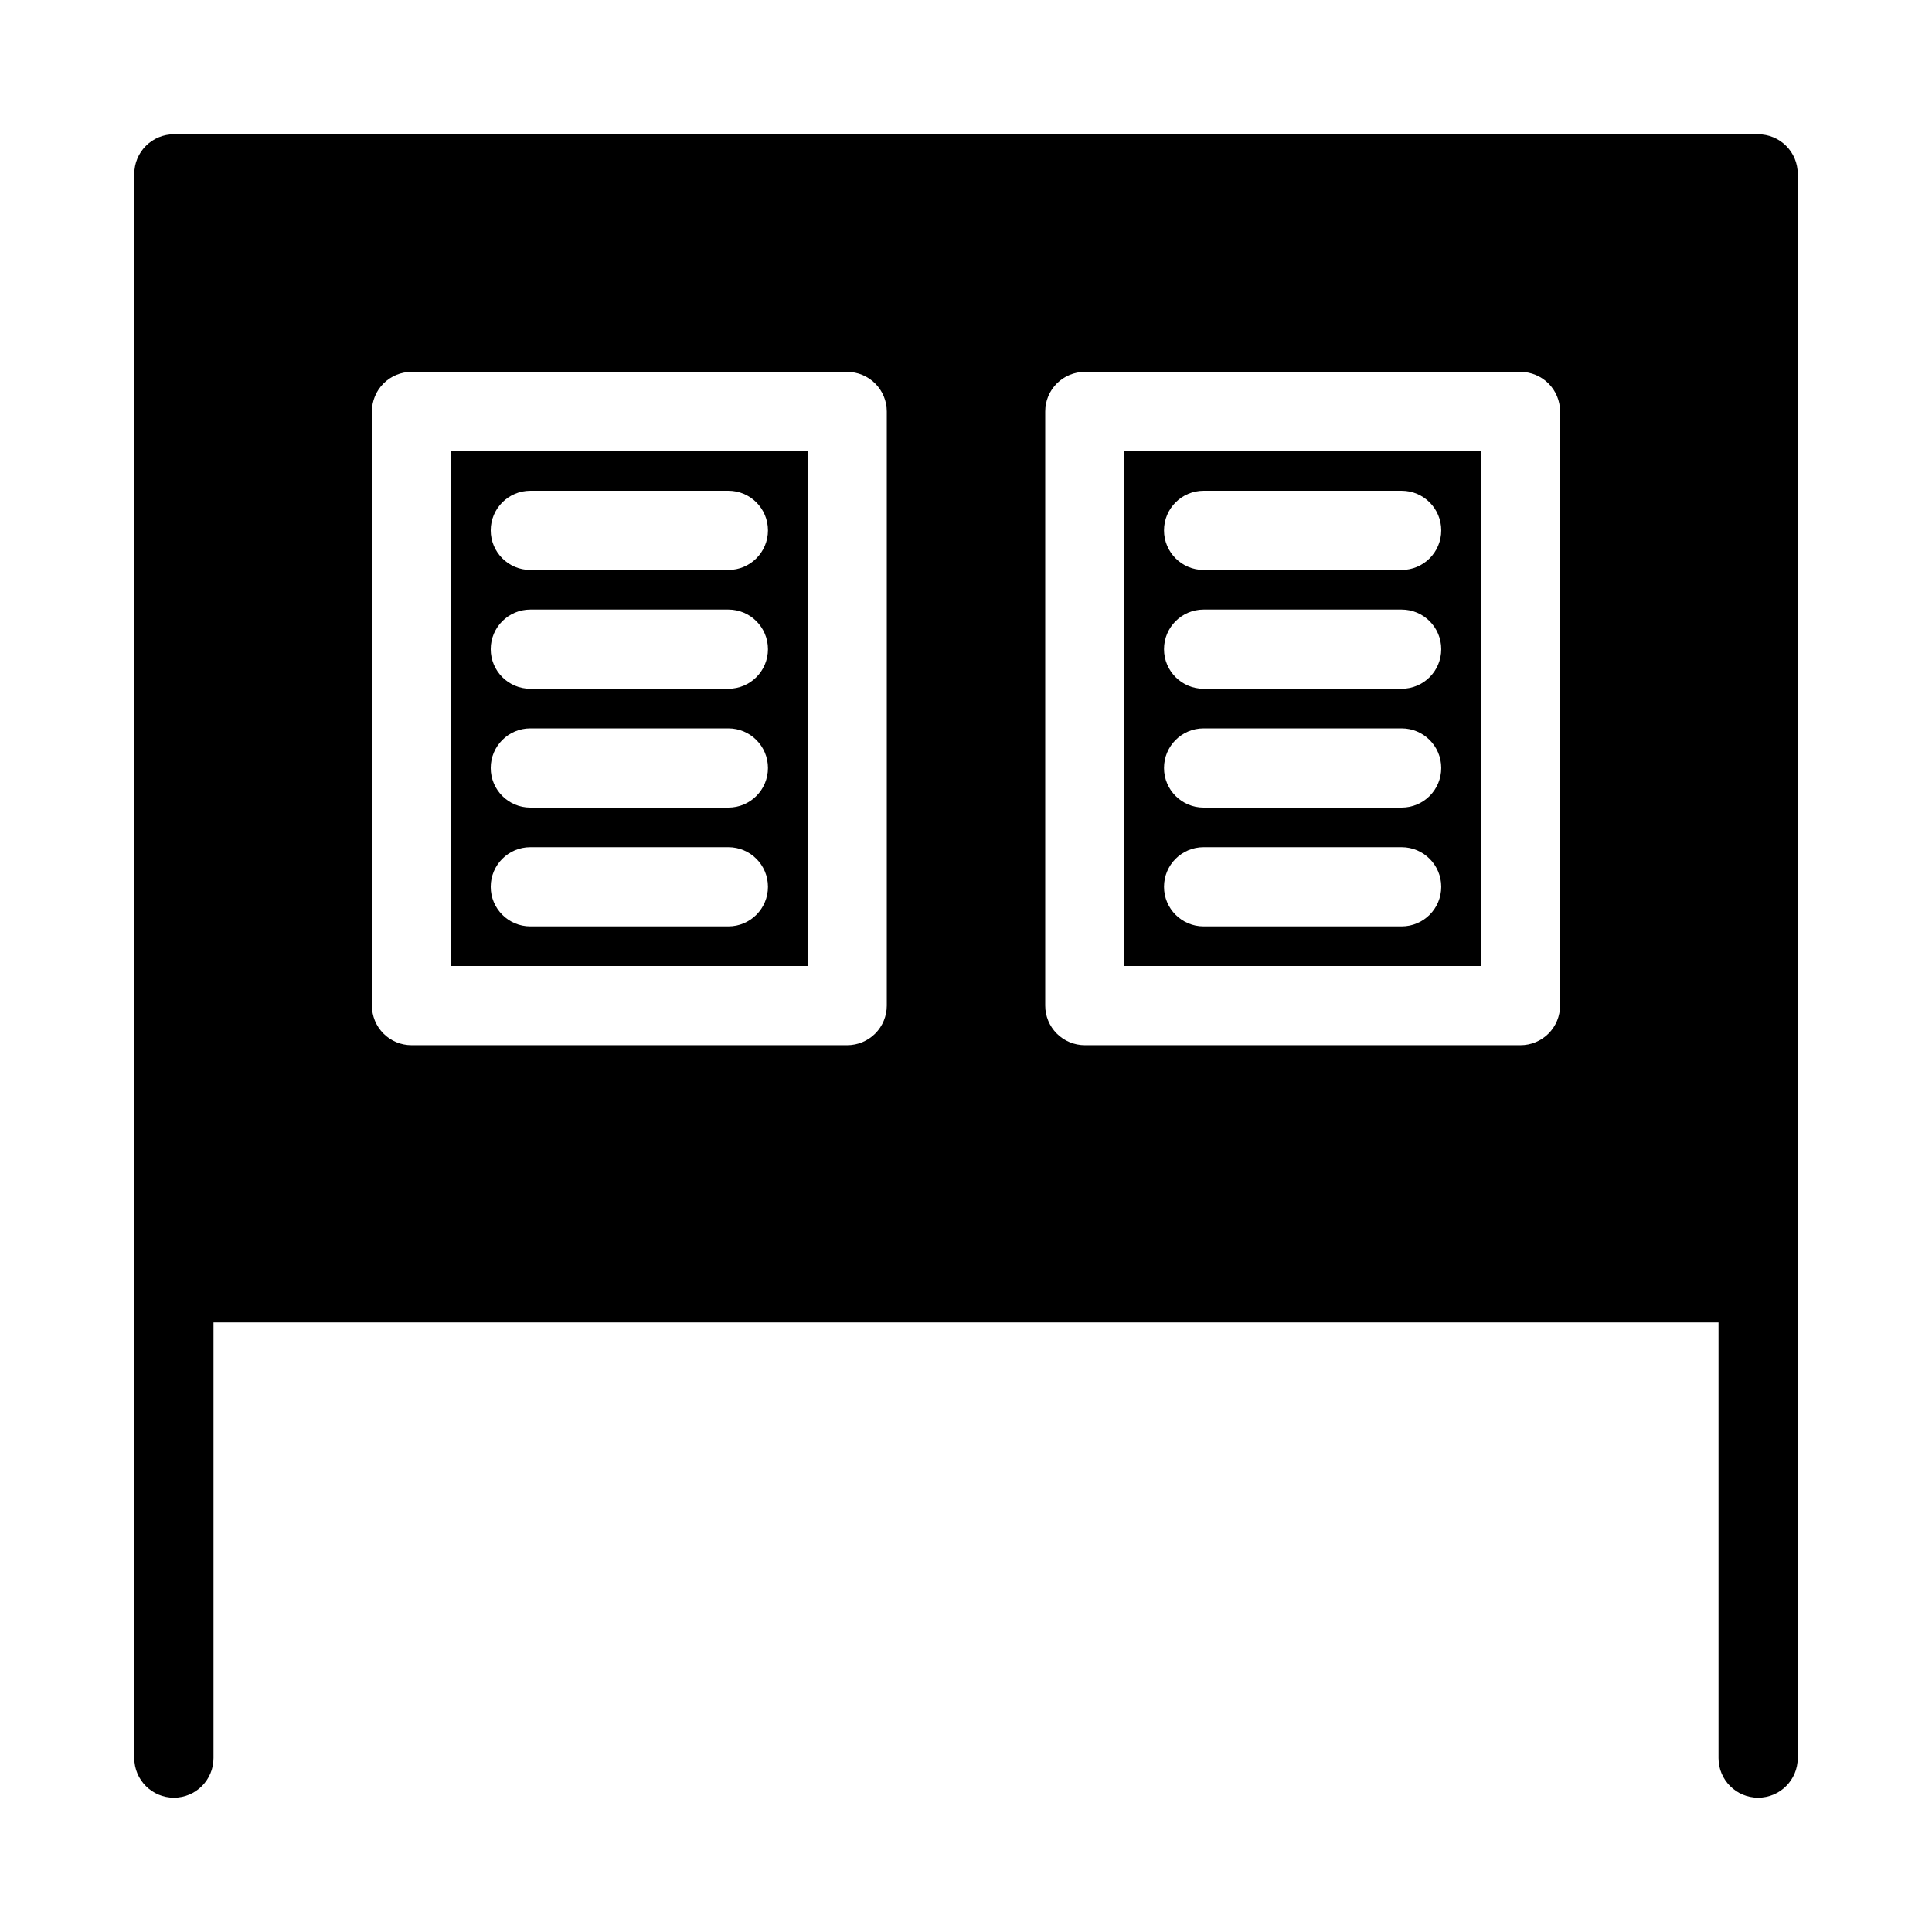 <?xml version="1.0" encoding="UTF-8"?>
<!-- Uploaded to: SVG Repo, www.svgrepo.com, Generator: SVG Repo Mixer Tools -->
<svg fill="#000000" width="800px" height="800px" version="1.1" viewBox="144 144 512 512" xmlns="http://www.w3.org/2000/svg">
 <g>
  <path d="m263.55 400h94.465v-136.45h-94.465zm20.992-125.95h52.48c5.797 0 10.496 4.699 10.496 10.496s-4.699 10.496-10.496 10.496h-52.48c-5.797 0-10.496-4.699-10.496-10.496s4.699-10.496 10.496-10.496zm0 31.488h52.48c5.797 0 10.496 4.699 10.496 10.496s-4.699 10.496-10.496 10.496h-52.48c-5.797 0-10.496-4.699-10.496-10.496s4.699-10.496 10.496-10.496zm0 31.488h52.48c5.797 0 10.496 4.699 10.496 10.496s-4.699 10.496-10.496 10.496h-52.48c-5.797 0-10.496-4.699-10.496-10.496s4.699-10.496 10.496-10.496zm0 31.488h52.48c5.797 0 10.496 4.699 10.496 10.496 0 5.797-4.699 10.496-10.496 10.496h-52.48c-5.797 0-10.496-4.699-10.496-10.496 0-5.797 4.699-10.496 10.496-10.496z"/>
  <path d="m441.98 400h94.465l-0.004-136.45h-94.461zm20.992-125.95h52.48-0.004c5.797 0 10.496 4.699 10.496 10.496s-4.699 10.496-10.496 10.496h-52.477c-5.797 0-10.496-4.699-10.496-10.496s4.699-10.496 10.496-10.496zm0 31.488h52.48-0.004c5.797 0 10.496 4.699 10.496 10.496s-4.699 10.496-10.496 10.496h-52.477c-5.797 0-10.496-4.699-10.496-10.496s4.699-10.496 10.496-10.496zm0 31.488h52.48-0.004c5.797 0 10.496 4.699 10.496 10.496s-4.699 10.496-10.496 10.496h-52.477c-5.797 0-10.496-4.699-10.496-10.496s4.699-10.496 10.496-10.496zm0 31.488h52.48-0.004c5.797 0 10.496 4.699 10.496 10.496 0 5.797-4.699 10.496-10.496 10.496h-52.477c-5.797 0-10.496-4.699-10.496-10.496 0-5.797 4.699-10.496 10.496-10.496z"/>
  <path d="m609.92 179.58h-419.84c-2.785 0-5.453 1.105-7.422 3.074s-3.074 4.637-3.074 7.422v419.84c0 5.797 4.699 10.496 10.496 10.496s10.496-4.699 10.496-10.496v-115.46h398.85v115.46c0 5.797 4.699 10.496 10.496 10.496s10.496-4.699 10.496-10.496v-419.84c0.004-2.785-1.102-5.457-3.07-7.422-1.969-1.969-4.641-3.074-7.426-3.074zm-230.91 230.91c0 2.781-1.105 5.453-3.074 7.422s-4.641 3.074-7.422 3.074h-115.46c-2.785 0-5.453-1.105-7.422-3.074s-3.074-4.641-3.074-7.422v-157.44c0-2.785 1.105-5.453 3.074-7.422s4.637-3.074 7.422-3.074h115.46c2.781 0 5.453 1.105 7.422 3.074s3.074 4.637 3.074 7.422zm178.43 0h-0.004c0.004 2.781-1.102 5.453-3.07 7.422s-4.641 3.074-7.426 3.074h-115.45c-2.785 0-5.457-1.105-7.426-3.074s-3.074-4.641-3.07-7.422v-157.44c-0.004-2.785 1.102-5.457 3.07-7.426s4.641-3.074 7.426-3.07h115.45c2.785-0.004 5.457 1.102 7.426 3.07s3.074 4.641 3.07 7.426z"/>
 </g>
</svg>